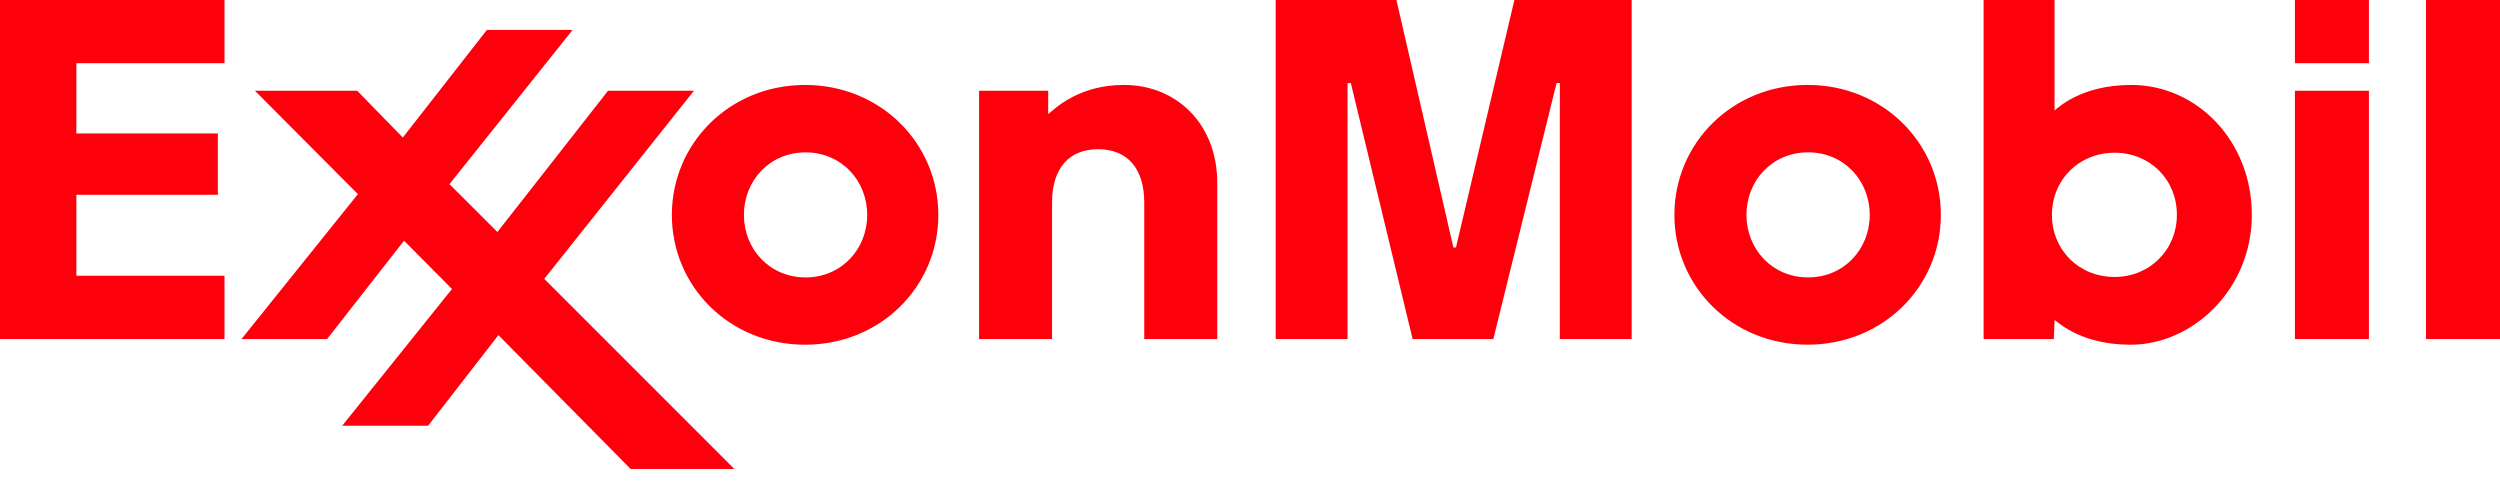 <svg xmlns="http://www.w3.org/2000/svg" width="134" height="26" viewBox="0 0 134 26" fill="none"><path fill-rule="evenodd" clip-rule="evenodd" d="M68.378 0H74.848L77.902 13.264H78.04L81.171 0H87.457V18.173H83.607V4.451H83.432L80.042 18.173H75.717L72.404 4.451H72.229V18.173H68.378V0ZM0 0H12.034V3.386H4.093V7.153H11.677V10.44H4.093V14.781H12.034V18.173H0V0ZM17.532 18.173L21.655 12.902L24.227 15.49L18.342 22.819H22.947L26.715 17.963L33.806 25.14H39.363L29.172 14.948L37.198 4.862H32.593L26.66 12.436L24.092 9.871L30.691 1.605H26.096L21.591 7.372L19.143 4.862H13.662L19.183 10.405L12.944 18.173H17.532ZM110.084 18.173L110.125 17.148C110.402 17.356 111.627 18.477 114.194 18.477C117.568 18.477 120.699 15.471 120.699 11.519C120.699 7.56 117.76 4.553 114.238 4.553C111.546 4.553 110.314 5.781 110.125 5.918V0H106.321V18.173H110.084ZM116.681 11.51C116.681 13.386 115.234 14.845 113.339 14.845C111.423 14.845 109.984 13.391 109.984 11.519C109.984 9.624 111.442 8.186 113.343 8.186C115.254 8.186 116.681 9.637 116.681 11.51ZM130.033 0H134V17.288V18.173H130.033V0ZM123.008 3.386H126.974V0H123.008V3.386ZM123.008 4.862H126.974V17.288V18.173H123.008V4.862ZM36.012 11.519C36.012 15.358 39.105 18.477 43.153 18.477C47.201 18.477 50.294 15.358 50.294 11.519C50.294 7.68 47.201 4.554 43.153 4.554C39.105 4.554 36.012 7.68 36.012 11.519ZM39.874 11.519C39.874 9.678 41.256 8.167 43.178 8.167C45.1 8.167 46.482 9.678 46.482 11.519C46.482 13.358 45.1 14.87 43.178 14.87C41.256 14.87 39.874 13.358 39.874 11.519ZM89.748 11.517C89.748 15.357 92.841 18.475 96.889 18.475C100.937 18.475 104.03 15.357 104.03 11.517C104.03 7.678 100.937 4.552 96.889 4.552C92.841 4.552 89.748 7.678 89.748 11.517ZM93.61 11.517C93.61 9.676 94.992 8.165 96.914 8.165C98.836 8.165 100.218 9.676 100.218 11.517C100.218 13.357 98.836 14.869 96.914 14.869C94.992 14.869 93.61 13.357 93.61 11.517ZM52.478 4.862H56.184V6.121C56.581 5.776 57.866 4.552 60.238 4.552C63.029 4.552 65.246 6.603 65.246 9.822V18.173H61.332V10.855C61.332 9.062 60.454 7.998 58.861 7.998C57.318 7.998 56.39 9 56.39 10.855V18.173H52.478V4.862Z" fill="#FE000C"></path></svg>